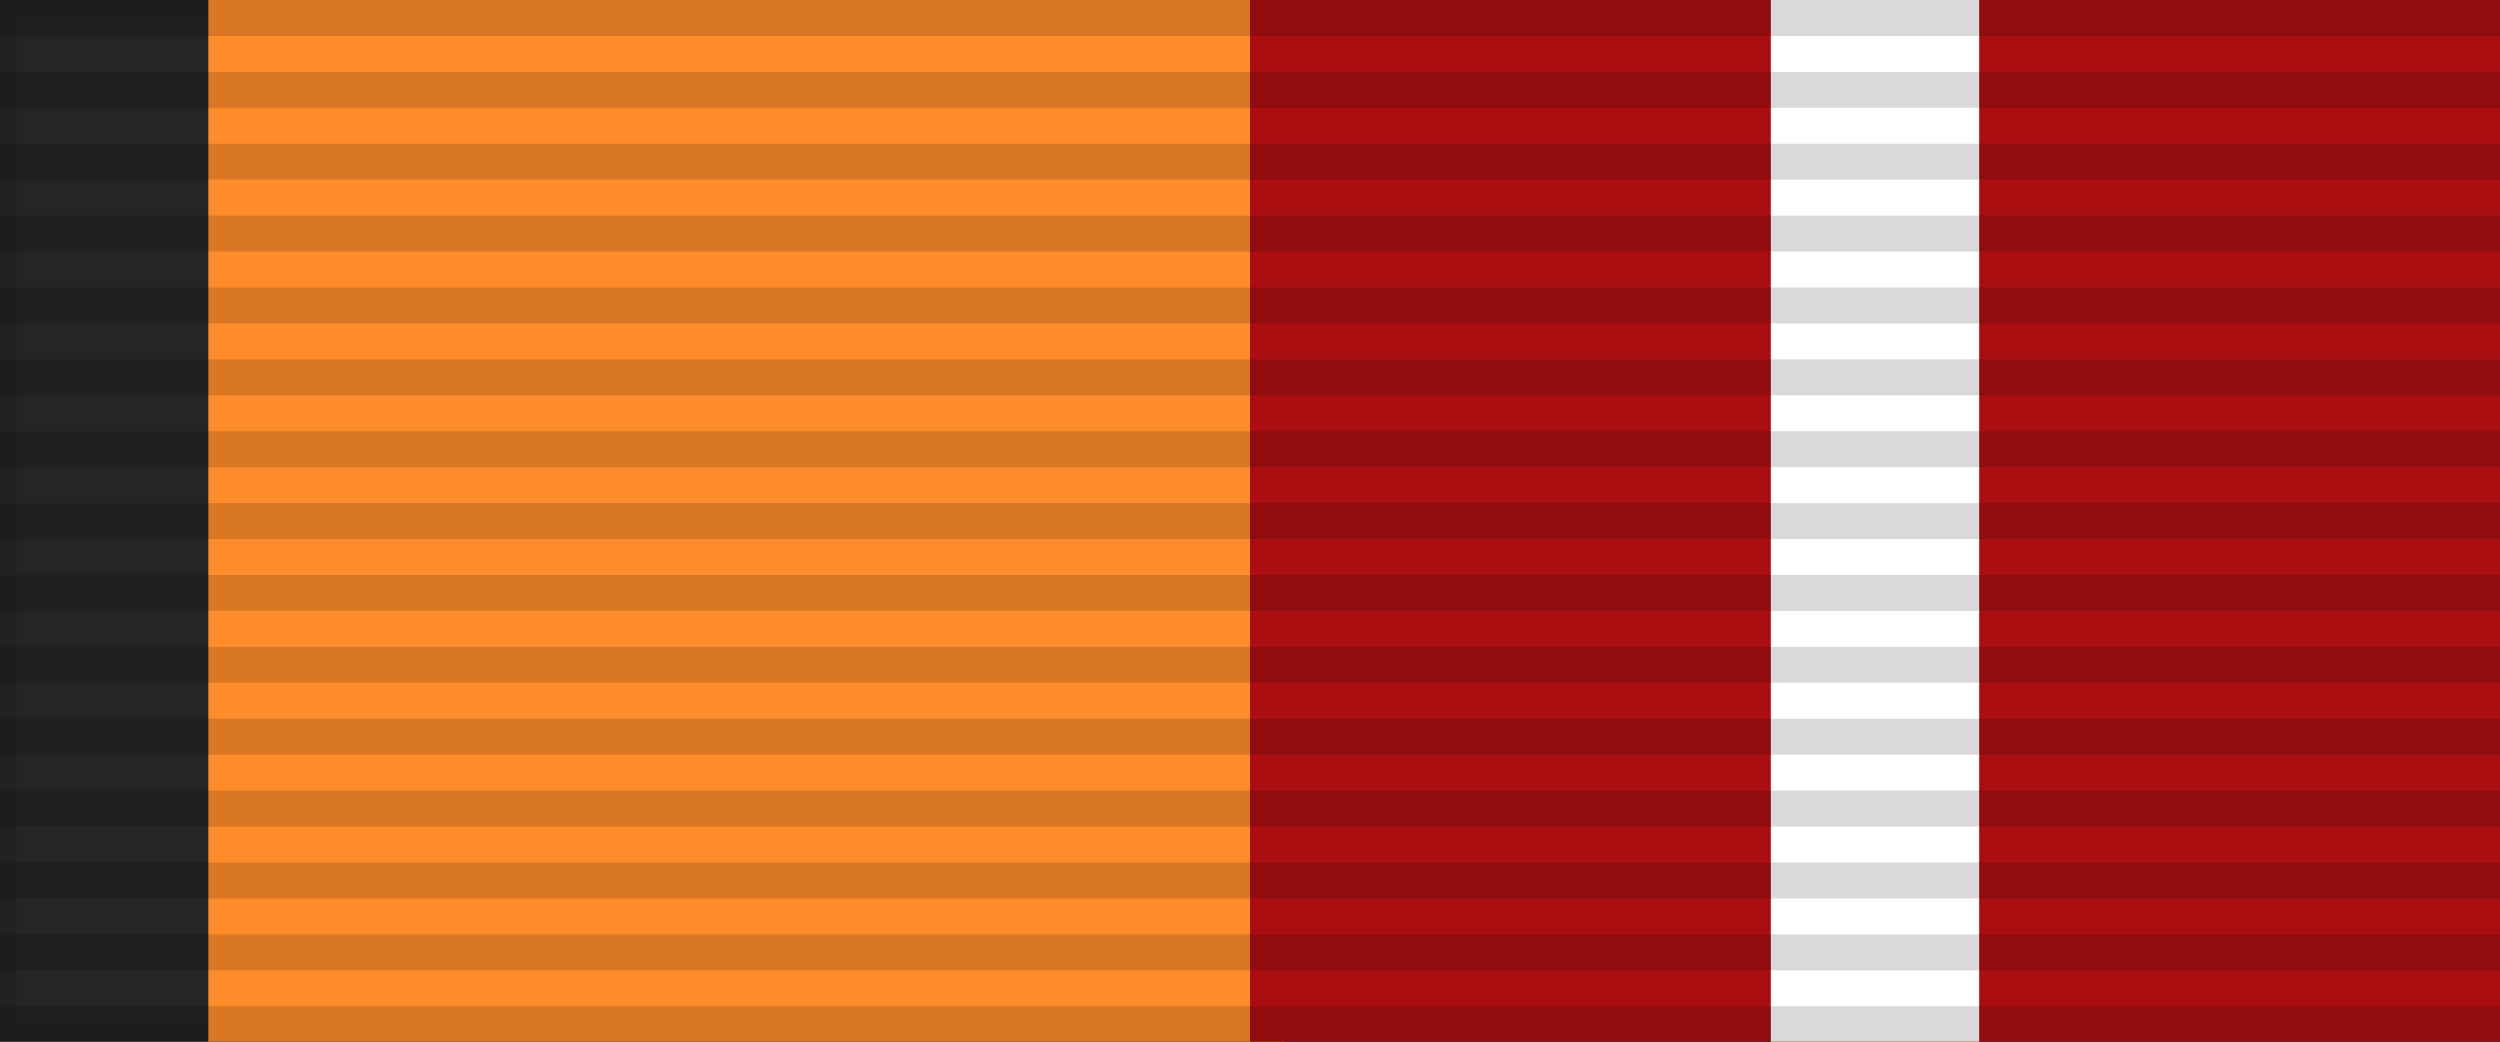 <?xml version="1.0" encoding="UTF-8"?>
<svg xmlns="http://www.w3.org/2000/svg" width="144" height="60">
<rect width="100%" height="100%" fill="#808080" stroke="none"/>
<rect width="144" height="60" style="fill:#252525;stroke:#000;stroke-width:2;stroke-opacity:.1"/>
<rect width="62" height="60" x="12" style="fill:#FF8C2A"/>
<rect width="72" height="60" x="72" style="fill:#AA0E11"/>
<rect width="12" height="60" x="102" style="fill:#FFF"/>
<path d="m72,0v60" style="stroke:#000;stroke-width:144;stroke-dasharray:2.07;opacity:.15"/>
</svg>